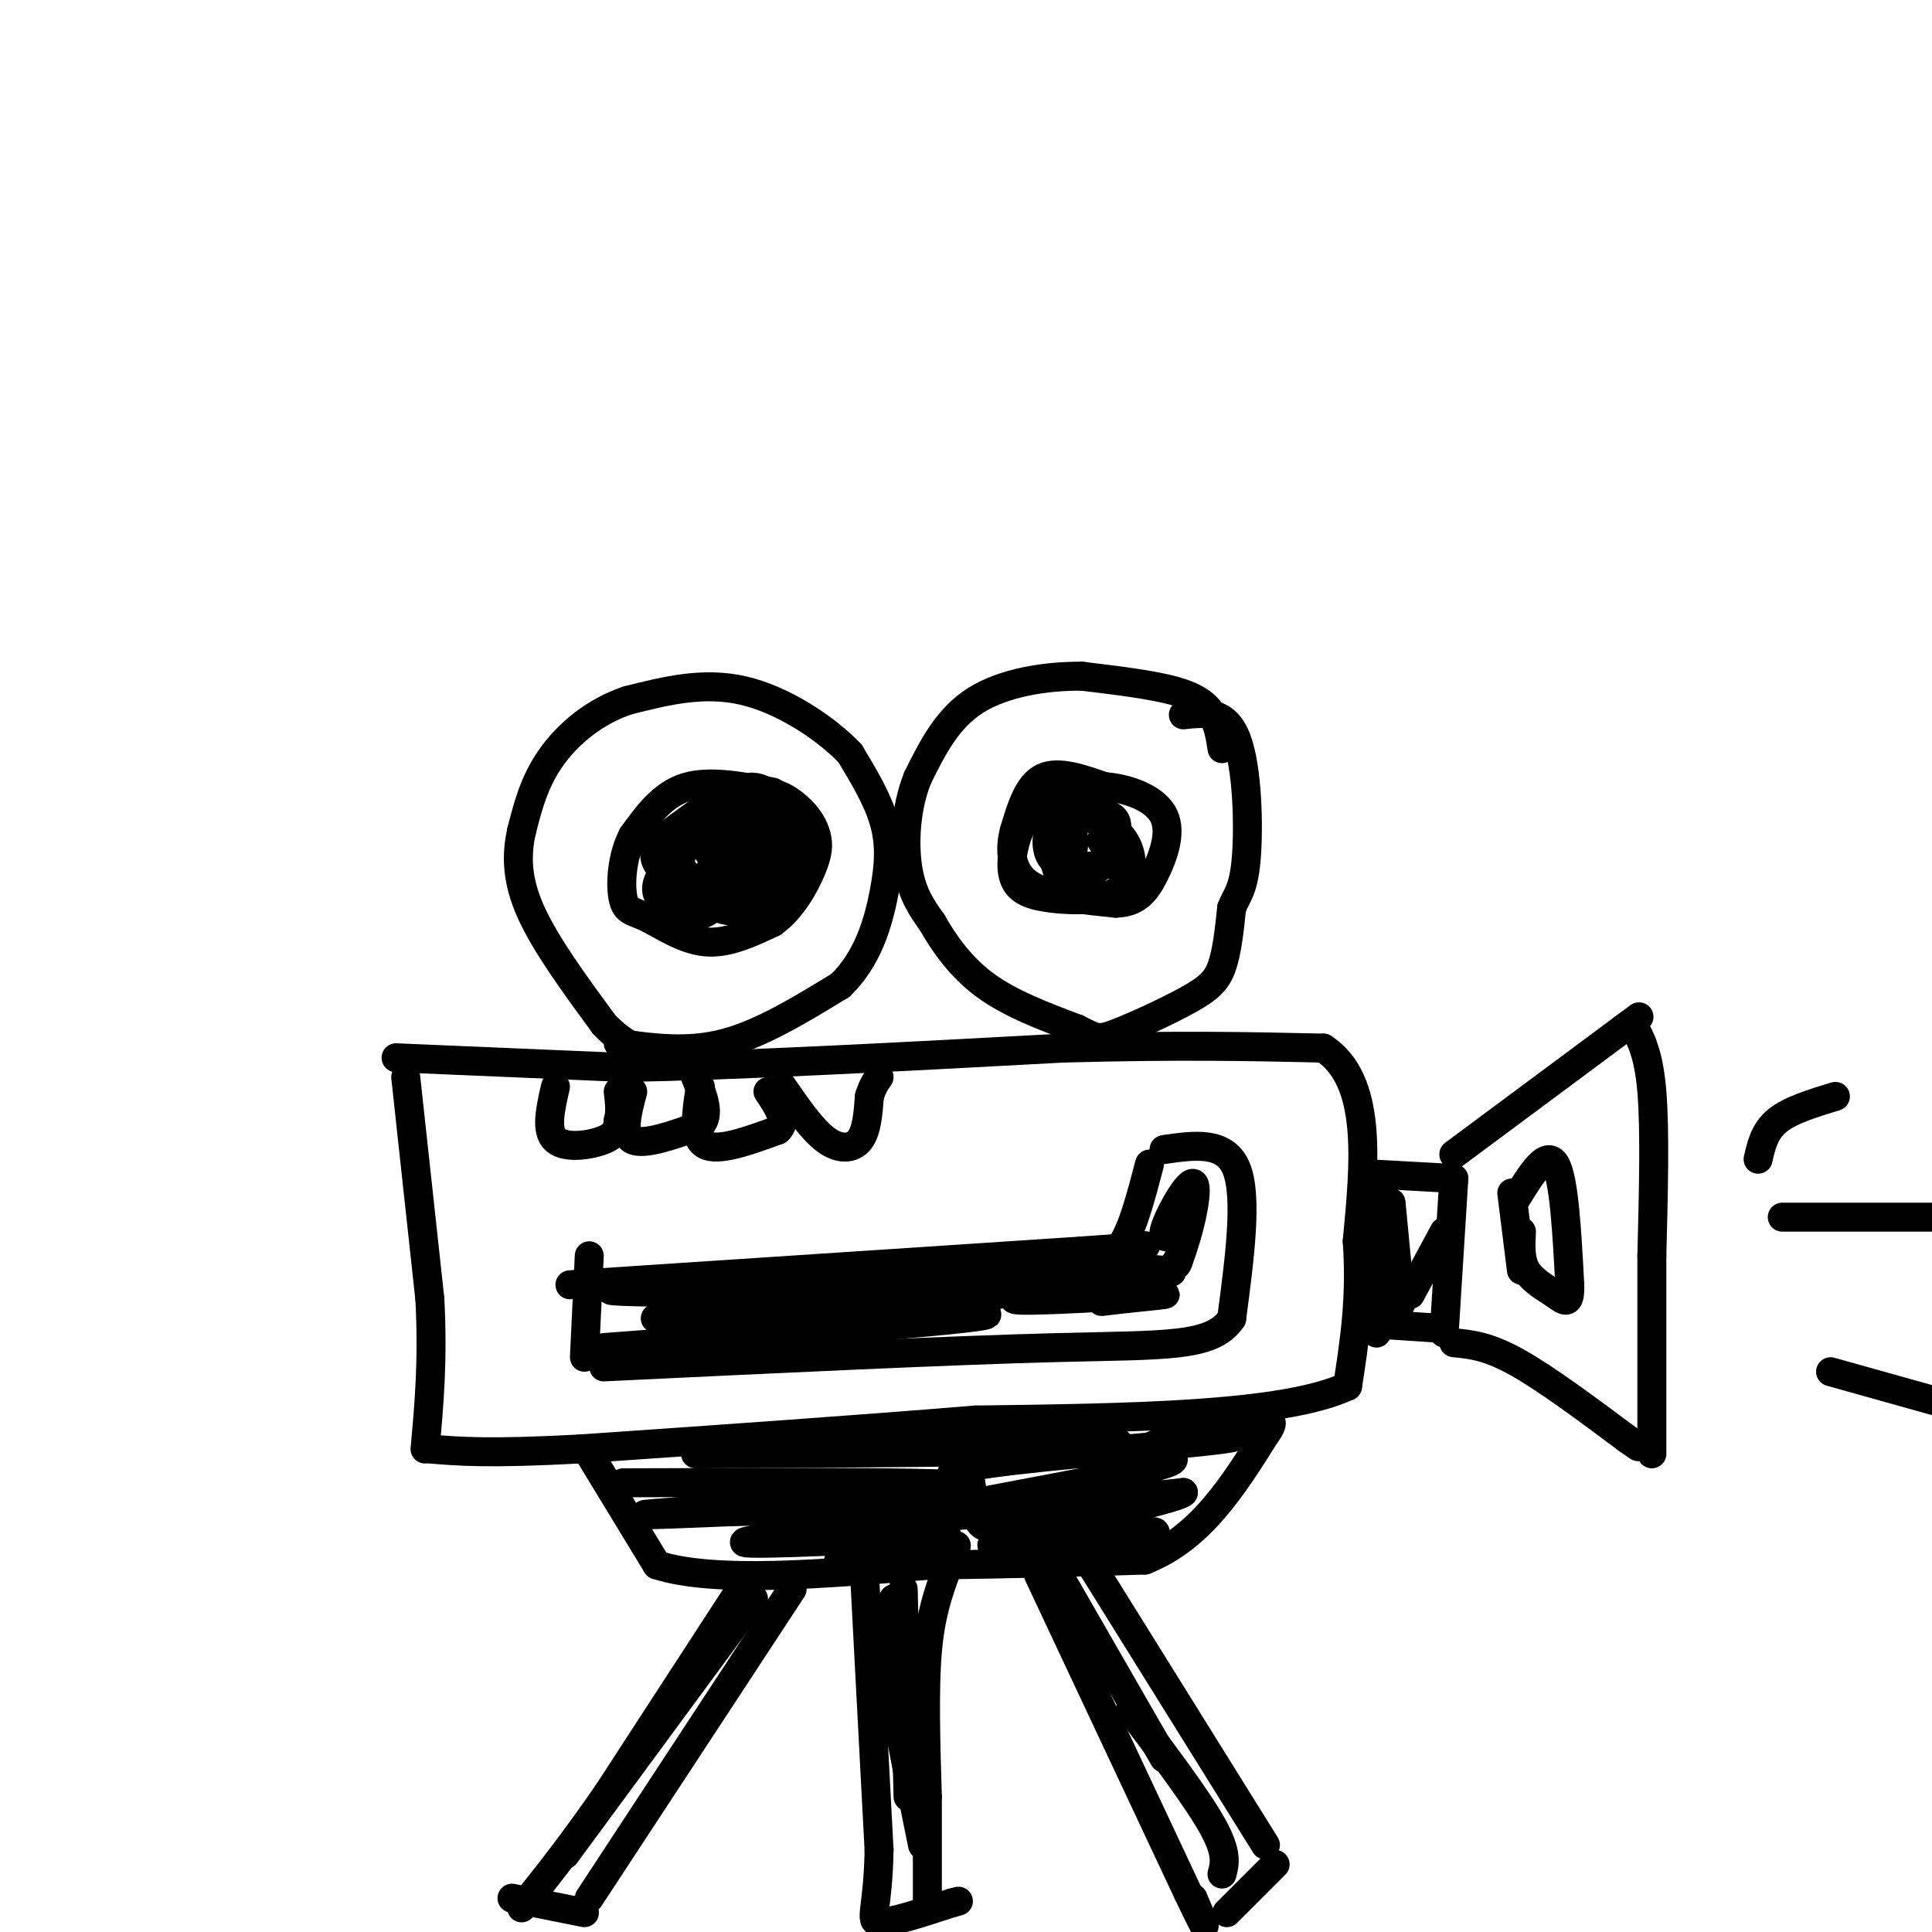 <svg viewBox='0 0 400 400' version='1.1' xmlns='http://www.w3.org/2000/svg' xmlns:xlink='http://www.w3.org/1999/xlink'><g fill='none' stroke='rgb(0,0,0)' stroke-width='6' stroke-linecap='round' stroke-linejoin='round'><path d='M84,223c0.000,0.000 5.000,46.000 5,46'/><path d='M89,269c0.667,12.833 -0.167,21.917 -1,31'/><path d='M82,219c0.000,0.000 47.000,2.000 47,2'/><path d='M129,221c23.000,-0.333 57.000,-2.167 91,-4'/><path d='M220,217c24.167,-0.667 39.083,-0.333 54,0'/><path d='M274,217c10.167,6.667 8.583,23.333 7,40'/><path d='M281,257c0.833,11.667 -0.583,20.833 -2,30'/><path d='M279,287c-13.167,6.167 -45.083,6.583 -77,7'/><path d='M202,294c-26.500,2.167 -54.250,4.083 -82,6'/><path d='M120,300c-18.833,1.000 -24.917,0.500 -31,0'/><path d='M122,301c0.000,0.000 14.000,23.000 14,23'/><path d='M136,324c11.833,3.833 34.417,1.917 57,0'/><path d='M193,324c16.833,-0.167 30.417,-0.583 44,-1'/><path d='M237,323c11.500,-4.500 18.250,-15.250 25,-26'/><path d='M262,297c3.333,-4.500 -0.833,-2.750 -5,-1'/><path d='M129,307c37.422,-0.133 74.844,-0.267 72,1c-2.844,1.267 -45.956,3.933 -61,5c-15.044,1.067 -2.022,0.533 11,0'/><path d='M151,313c15.095,-0.369 47.333,-1.292 46,0c-1.333,1.292 -36.238,4.798 -42,6c-5.762,1.202 17.619,0.101 41,-1'/><path d='M196,318c0.422,1.089 -19.022,4.311 -22,5c-2.978,0.689 10.511,-1.156 24,-3'/><path d='M144,301c32.476,-0.143 64.952,-0.286 79,-1c14.048,-0.714 9.667,-2.000 -3,-2c-12.667,0.000 -33.619,1.286 -34,2c-0.381,0.714 19.810,0.857 40,1'/><path d='M226,301c12.488,0.179 23.708,0.125 12,3c-11.708,2.875 -46.345,8.679 -49,10c-2.655,1.321 26.673,-1.839 56,-5'/><path d='M245,309c-0.880,1.456 -31.081,7.594 -38,10c-6.919,2.406 9.444,1.078 20,0c10.556,-1.078 15.303,-1.906 10,-2c-5.303,-0.094 -20.658,0.544 -28,0c-7.342,-0.544 -6.671,-2.272 -6,-4'/><path d='M203,313c-1.000,-0.667 -0.500,-0.333 0,0'/><path d='M201,307c-3.994,-1.155 -7.988,-2.310 4,-4c11.988,-1.690 39.958,-3.917 48,-5c8.042,-1.083 -3.845,-1.024 -10,0c-6.155,1.024 -6.577,3.012 -7,5'/><path d='M152,331c0.000,0.000 -26.000,40.000 -26,40'/><path d='M126,371c-7.333,10.667 -12.667,17.333 -18,24'/><path d='M106,393c0.000,0.000 15.000,3.000 15,3'/><path d='M164,329c0.000,0.000 -42.000,64.000 -42,64'/><path d='M156,331c0.000,0.000 -39.000,53.000 -39,53'/><path d='M179,326c0.000,0.000 3.000,57.000 3,57'/><path d='M182,383c-0.200,12.378 -2.200,14.822 0,15c2.200,0.178 8.600,-1.911 15,-4'/><path d='M197,394c2.500,-0.667 1.250,-0.333 0,0'/><path d='M196,325c-1.667,4.583 -3.333,9.167 -4,17c-0.667,7.833 -0.333,18.917 0,30'/><path d='M192,372c0.000,8.500 0.000,14.750 0,21'/><path d='M191,382c-3.000,-14.750 -6.000,-29.500 -7,-38c-1.000,-8.500 0.000,-10.750 1,-13'/><path d='M187,329c0.000,0.000 1.000,43.000 1,43'/><path d='M215,326c0.000,0.000 31.000,66.000 31,66'/><path d='M246,392c5.333,11.167 3.167,6.083 1,1'/><path d='M254,396c0.000,0.000 10.000,-10.000 10,-10'/><path d='M262,382c0.000,0.000 -38.000,-61.000 -38,-61'/><path d='M218,324c0.000,0.000 23.000,40.000 23,40'/><path d='M234,354c6.917,9.167 13.833,18.333 17,24c3.167,5.667 2.583,7.833 2,10'/><path d='M283,243c0.000,0.000 18.000,1.000 18,1'/><path d='M283,274c0.000,0.000 15.000,1.000 15,1'/><path d='M301,244c0.000,0.000 -2.000,32.000 -2,32'/><path d='M285,276c0.000,0.000 2.000,-28.000 2,-28'/><path d='M288,249c0.000,0.000 2.000,21.000 2,21'/><path d='M292,268c0.000,0.000 7.000,-13.000 7,-13'/><path d='M301,239c0.000,0.000 35.000,-26.000 35,-26'/><path d='M336,213c5.833,-4.333 2.917,-2.167 0,0'/><path d='M301,278c3.500,0.333 7.000,0.667 13,4c6.000,3.333 14.500,9.667 23,16'/><path d='M337,298c3.833,2.667 1.917,1.333 0,0'/><path d='M338,212c1.667,3.000 3.333,6.000 4,14c0.667,8.000 0.333,21.000 0,34'/><path d='M342,260c0.000,12.500 0.000,26.750 0,41'/><path d='M128,216c7.167,1.000 14.333,2.000 22,0c7.667,-2.000 15.833,-7.000 24,-12'/><path d='M174,204c5.667,-5.429 7.833,-13.000 9,-19c1.167,-6.000 1.333,-10.429 0,-15c-1.333,-4.571 -4.167,-9.286 -7,-14'/><path d='M176,156c-4.911,-5.156 -13.689,-11.044 -22,-13c-8.311,-1.956 -16.156,0.022 -24,2'/><path d='M130,145c-7.022,2.311 -12.578,7.089 -16,12c-3.422,4.911 -4.711,9.956 -6,15'/><path d='M108,172c-1.156,5.089 -1.044,10.311 2,17c3.044,6.689 9.022,14.844 15,23'/><path d='M125,212c4.667,5.000 8.833,6.000 13,7'/><path d='M253,155c-0.378,-2.467 -0.756,-4.933 -2,-7c-1.244,-2.067 -3.356,-3.733 -8,-5c-4.644,-1.267 -11.822,-2.133 -19,-3'/><path d='M224,140c-7.311,-0.067 -16.089,1.267 -22,5c-5.911,3.733 -8.956,9.867 -12,16'/><path d='M190,161c-2.533,6.222 -2.867,13.778 -2,19c0.867,5.222 2.933,8.111 5,11'/><path d='M193,191c2.378,4.200 5.822,9.200 11,13c5.178,3.800 12.089,6.400 19,9'/><path d='M223,213c3.947,1.970 4.316,2.394 8,1c3.684,-1.394 10.684,-4.606 15,-7c4.316,-2.394 5.947,-3.970 7,-7c1.053,-3.030 1.526,-7.515 2,-12'/><path d='M255,188c0.976,-2.690 2.417,-3.417 3,-10c0.583,-6.583 0.310,-19.024 -2,-25c-2.310,-5.976 -6.655,-5.488 -11,-5'/><path d='M160,164c-6.583,-1.250 -13.167,-2.500 -18,-1c-4.833,1.500 -7.917,5.750 -11,10'/><path d='M131,173c-2.311,4.341 -2.589,10.195 -2,13c0.589,2.805 2.043,2.563 5,4c2.957,1.437 7.416,4.553 12,5c4.584,0.447 9.292,-1.777 14,-4'/><path d='M160,191c3.885,-2.761 6.596,-7.662 8,-11c1.404,-3.338 1.500,-5.111 1,-7c-0.500,-1.889 -1.596,-3.893 -4,-6c-2.404,-2.107 -6.115,-4.316 -11,-2c-4.885,2.316 -10.942,9.158 -17,16'/><path d='M137,181c-2.473,3.886 -0.157,5.600 2,7c2.157,1.400 4.154,2.486 7,1c2.846,-1.486 6.540,-5.543 9,-9c2.460,-3.457 3.687,-6.314 1,-8c-2.687,-1.686 -9.289,-2.200 -13,0c-3.711,2.200 -4.531,7.116 -4,10c0.531,2.884 2.412,3.738 6,4c3.588,0.262 8.882,-0.068 12,-2c3.118,-1.932 4.059,-5.466 5,-9'/><path d='M162,175c-1.794,-1.656 -8.780,-1.297 -12,0c-3.220,1.297 -2.674,3.533 -2,5c0.674,1.467 1.476,2.166 4,2c2.524,-0.166 6.771,-1.196 9,-3c2.229,-1.804 2.440,-4.381 3,-6c0.560,-1.619 1.470,-2.279 -1,-3c-2.470,-0.721 -8.319,-1.502 -12,0c-3.681,1.502 -5.195,5.286 -4,7c1.195,1.714 5.097,1.357 9,1'/><path d='M156,178c2.694,-0.576 4.928,-2.515 6,-4c1.072,-1.485 0.981,-2.515 0,-5c-0.981,-2.485 -2.852,-6.424 -7,-6c-4.148,0.424 -10.574,5.212 -17,10'/><path d='M138,173c-3.264,2.842 -2.924,4.947 -1,7c1.924,2.053 5.433,4.056 8,5c2.567,0.944 4.193,0.830 7,-1c2.807,-1.830 6.794,-5.377 6,-8c-0.794,-2.623 -6.370,-4.321 -10,-4c-3.630,0.321 -5.315,2.660 -7,5'/><path d='M141,177c-0.703,2.195 1.041,5.182 4,5c2.959,-0.182 7.133,-3.533 7,-4c-0.133,-0.467 -4.574,1.951 -7,4c-2.426,2.049 -2.836,3.728 1,3c3.836,-0.728 11.918,-3.864 20,-7'/><path d='M166,178c1.200,1.311 -5.800,8.089 -11,10c-5.200,1.911 -8.600,-1.044 -12,-4'/><path d='M143,184c-2.000,-1.000 -1.000,-1.500 0,-2'/><path d='M229,163c-4.917,-1.750 -9.833,-3.500 -13,-2c-3.167,1.500 -4.583,6.250 -6,11'/><path d='M210,172c-1.067,3.978 -0.733,8.422 3,11c3.733,2.578 10.867,3.289 18,4'/><path d='M231,187c4.338,-0.112 6.183,-2.391 8,-6c1.817,-3.609 3.604,-8.549 2,-12c-1.604,-3.451 -6.601,-5.415 -11,-6c-4.399,-0.585 -8.199,0.207 -12,1'/><path d='M218,164c-3.309,1.422 -5.581,4.478 -7,8c-1.419,3.522 -1.984,7.512 -1,10c0.984,2.488 3.517,3.476 8,4c4.483,0.524 10.916,0.585 14,-2c3.084,-2.585 2.818,-7.814 0,-11c-2.818,-3.186 -8.188,-4.328 -11,-4c-2.812,0.328 -3.065,2.127 -3,5c0.065,2.873 0.447,6.821 2,8c1.553,1.179 4.276,-0.410 7,-2'/><path d='M227,180c2.459,-2.476 5.107,-7.667 4,-10c-1.107,-2.333 -5.970,-1.810 -9,-1c-3.030,0.810 -4.228,1.906 -4,4c0.228,2.094 1.882,5.185 3,5c1.118,-0.185 1.702,-3.648 1,-6c-0.702,-2.352 -2.689,-3.595 -4,-2c-1.311,1.595 -1.946,6.027 0,8c1.946,1.973 6.473,1.486 11,1'/><path d='M229,179c1.667,-0.667 0.333,-2.833 -1,-5'/><path d='M122,260c0.000,0.000 -1.000,21.000 -1,21'/><path d='M118,266c0.000,0.000 106.000,-7.000 106,-7'/><path d='M224,259c19.000,-1.333 13.500,-1.167 8,-1'/><path d='M232,258c2.333,-3.000 4.167,-10.000 6,-17'/><path d='M241,238c6.333,-0.917 12.667,-1.833 15,4c2.333,5.833 0.667,18.417 -1,31'/><path d='M255,273c-3.978,5.978 -13.422,5.422 -36,6c-22.578,0.578 -58.289,2.289 -94,4'/><path d='M125,279c41.733,-3.133 83.467,-6.267 79,-7c-4.467,-0.733 -55.133,0.933 -66,1c-10.867,0.067 18.067,-1.467 47,-3'/><path d='M185,270c13.721,-0.907 24.523,-1.676 5,-2c-19.523,-0.324 -69.372,-0.203 -63,-1c6.372,-0.797 68.963,-2.514 87,-2c18.037,0.514 -8.482,3.257 -35,6'/><path d='M179,271c-12.863,1.244 -27.521,1.356 -13,0c14.521,-1.356 58.223,-4.178 65,-5c6.777,-0.822 -23.369,0.357 -32,0c-8.631,-0.357 4.253,-2.250 16,-3c11.747,-0.750 22.356,-0.357 26,0c3.644,0.357 0.322,0.679 -3,1'/><path d='M238,264c-8.658,1.361 -28.803,4.262 -28,5c0.803,0.738 22.556,-0.689 29,-1c6.444,-0.311 -2.419,0.493 -7,1c-4.581,0.507 -4.880,0.716 -3,0c1.880,-0.716 5.940,-2.358 10,-4'/><path d='M239,265c2.669,-1.248 4.342,-2.368 6,-7c1.658,-4.632 3.300,-12.778 2,-13c-1.300,-0.222 -5.542,7.479 -6,10c-0.458,2.521 2.869,-0.137 4,0c1.131,0.137 0.065,3.068 -1,6'/><path d='M244,261c-0.333,1.167 -0.667,1.083 -1,1'/><path d='M115,225c-1.044,4.556 -2.089,9.111 0,11c2.089,1.889 7.311,1.111 10,0c2.689,-1.111 2.844,-2.556 3,-4'/><path d='M128,232c0.500,-1.667 0.250,-3.833 0,-6'/><path d='M131,226c-1.167,4.417 -2.333,8.833 0,10c2.333,1.167 8.167,-0.917 14,-3'/><path d='M145,233c2.167,-2.167 0.583,-6.083 -1,-10'/><path d='M145,225c-0.833,5.250 -1.667,10.500 1,12c2.667,1.500 8.833,-0.750 15,-3'/><path d='M161,234c2.167,-1.833 0.083,-4.917 -2,-8'/><path d='M162,225c3.067,4.444 6.133,8.889 9,11c2.867,2.111 5.533,1.889 7,0c1.467,-1.889 1.733,-5.444 2,-9'/><path d='M180,227c0.667,-2.167 1.333,-3.083 2,-4'/><path d='M364,240c0.667,-2.917 1.333,-5.833 4,-8c2.667,-2.167 7.333,-3.583 12,-5'/><path d='M369,252c0.000,0.000 32.000,0.000 32,0'/><path d='M379,284c0.000,0.000 25.000,7.000 25,7'/><path d='M313,247c0.000,0.000 2.000,16.000 2,16'/><path d='M314,248c3.083,-5.000 6.167,-10.000 8,-7c1.833,3.000 2.417,14.000 3,25'/><path d='M325,266c0.131,4.524 -1.042,3.333 -3,2c-1.958,-1.333 -4.702,-2.810 -6,-5c-1.298,-2.190 -1.149,-5.095 -1,-8'/></g>
</svg>